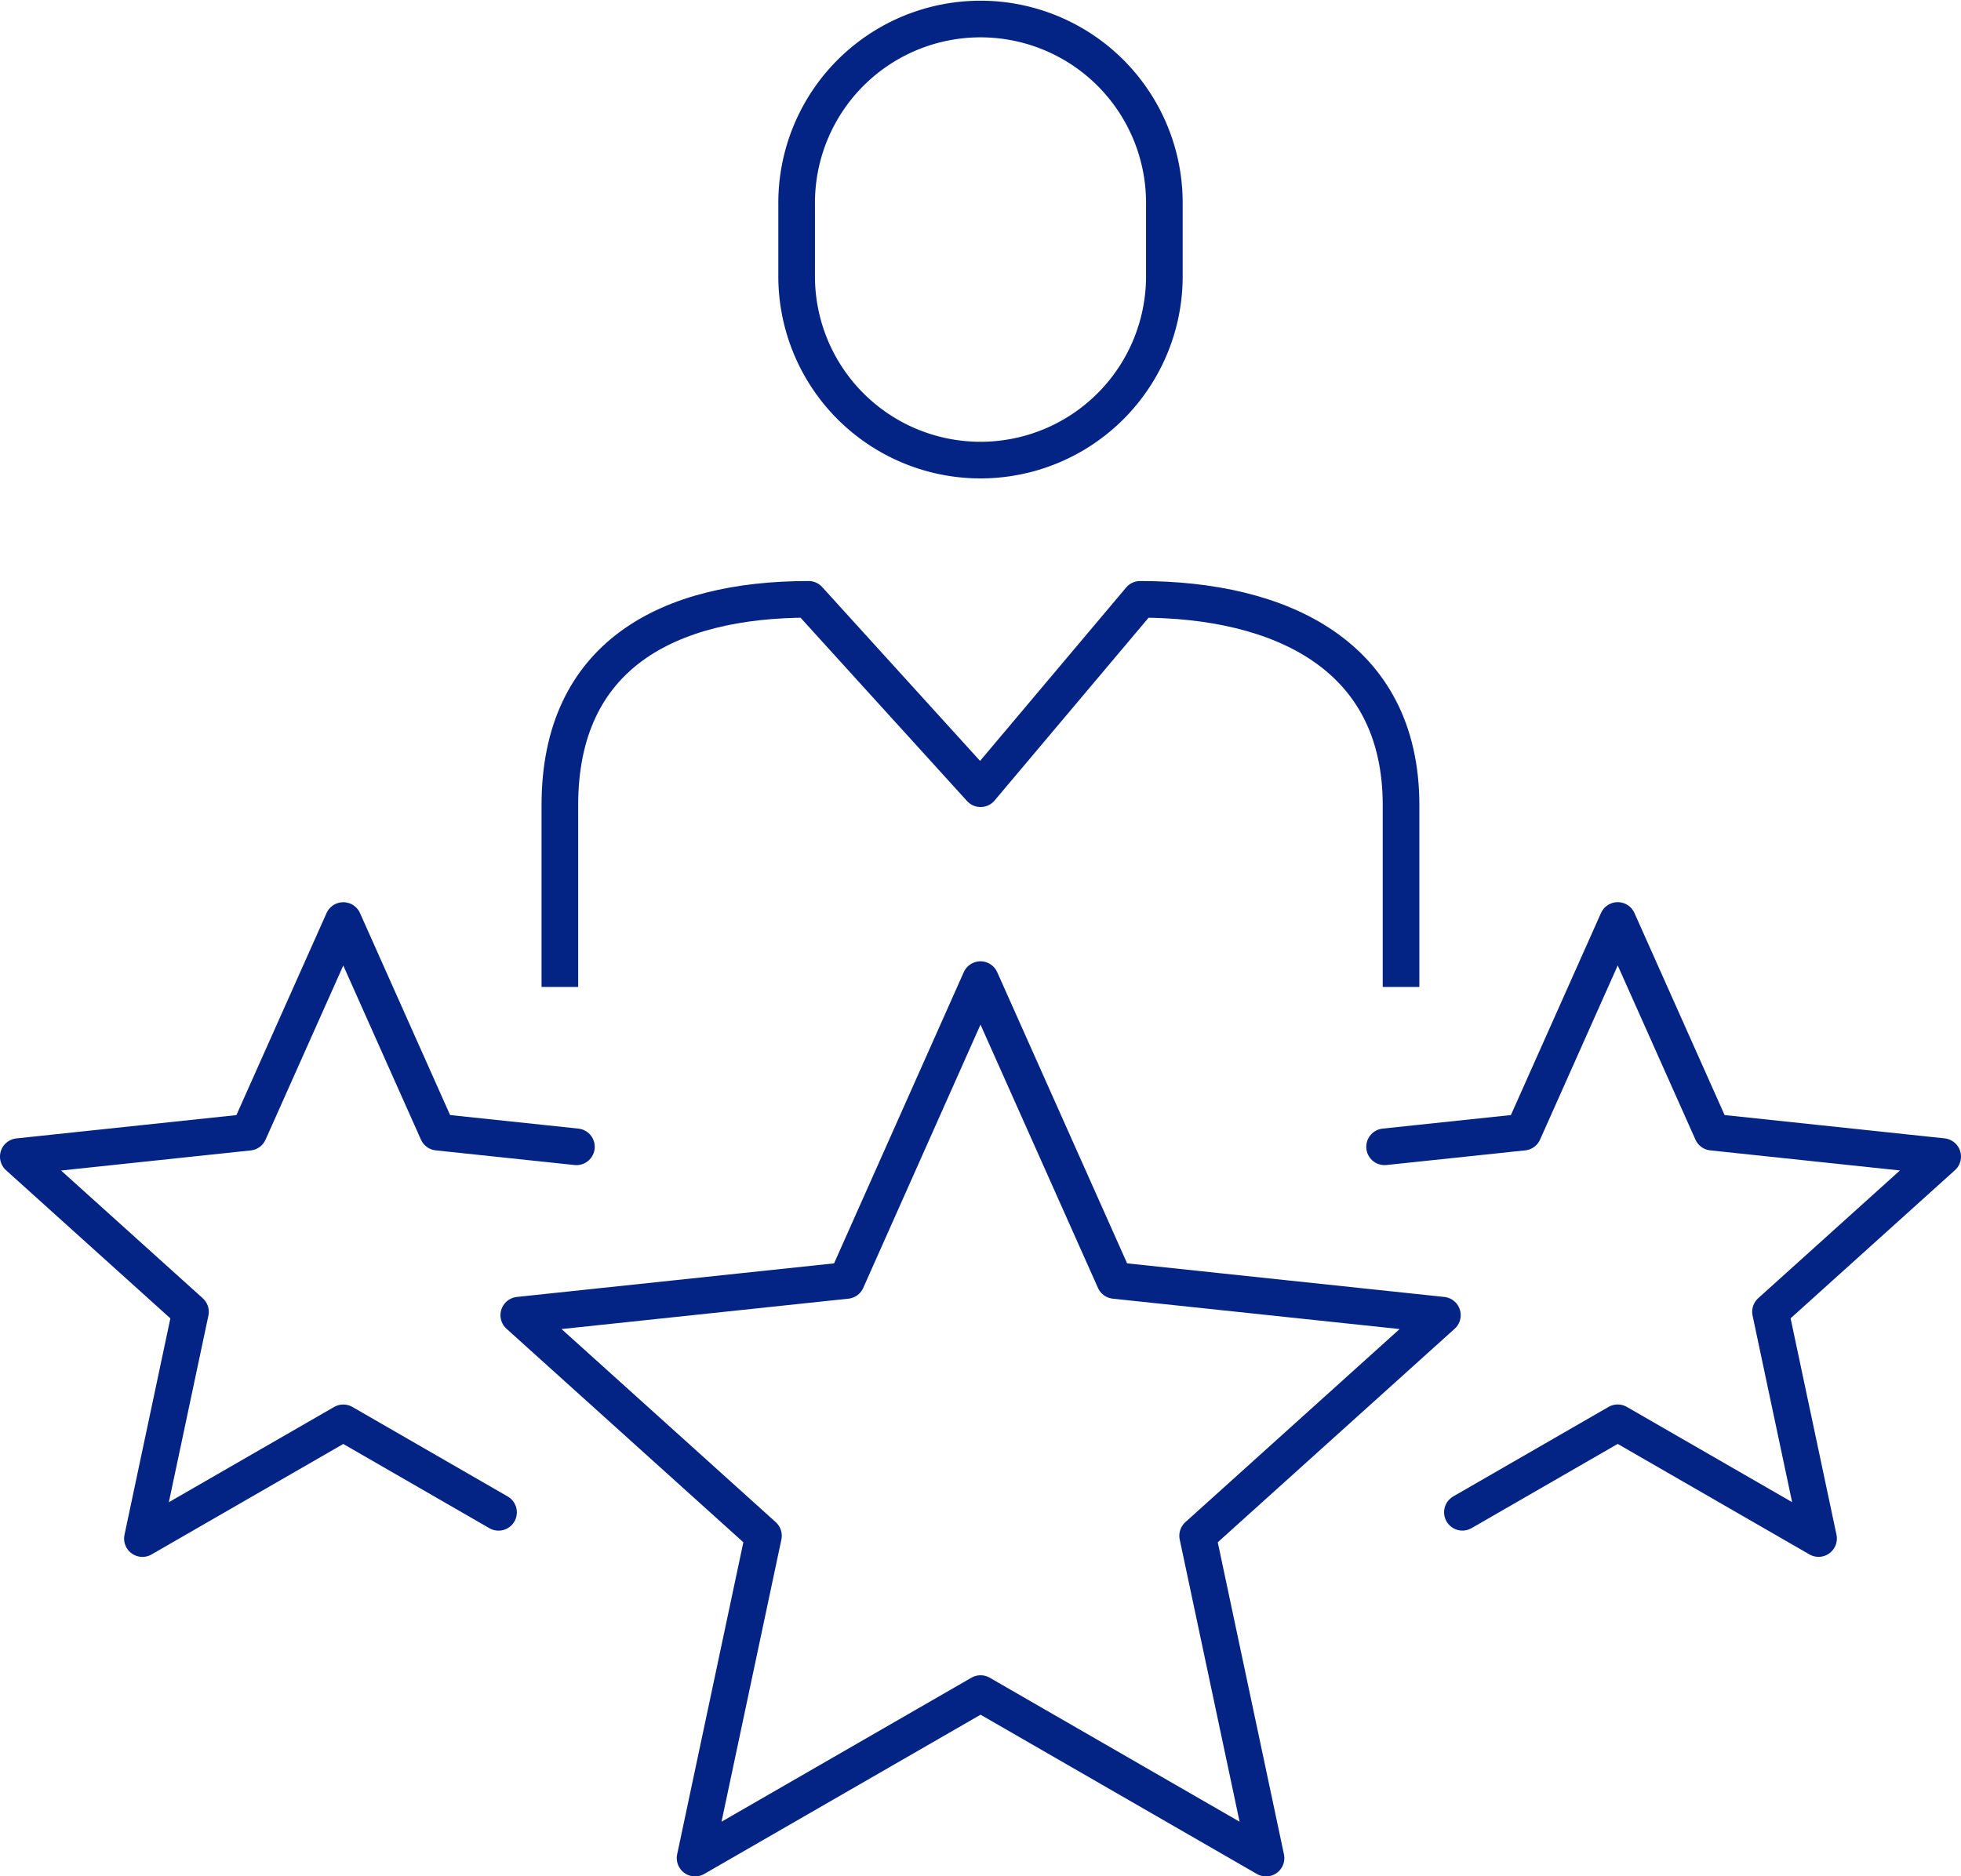 <svg xmlns="http://www.w3.org/2000/svg" width="80.291" height="76.835" viewBox="0 0 80.291 76.835">
  <g id="Groupe_1556" data-name="Groupe 1556" transform="translate(-174.345 -480.612)">
    <path id="Tracé_4033" data-name="Tracé 4033" d="M210.771,513.58l5.495,12.319,13.417,1.421-10.021,9.033,2.8,13.2-11.688-6.737-11.689,6.737,2.8-13.2-10.018-9.033,13.418-1.421Z" transform="translate(3.719 7.148)" fill="none" stroke="#032484" stroke-linecap="round" stroke-linejoin="round" stroke-width="1.5"/>
    <g id="Groupe_1554" data-name="Groupe 1554" transform="translate(175.095 518.304)">
      <path id="Tracé_4034" data-name="Tracé 4034" d="M220.877,520.866l5.681-.6,3.865-8.668,3.867,8.668,9.438,1-7.05,6.356,1.968,9.285-8.224-4.74-6.358,3.665" transform="translate(-164.937 -511.596)" fill="none" stroke="#032484" stroke-linecap="round" stroke-linejoin="round" stroke-width="1.5"/>
      <path id="Tracé_4035" data-name="Tracé 4035" d="M197.946,520.866l-5.681-.6L188.4,511.6l-3.867,8.668-9.439,1,7.05,6.356-1.968,9.285,8.224-4.74,6.357,3.665" transform="translate(-175.095 -511.596)" fill="none" stroke="#032484" stroke-linecap="round" stroke-linejoin="round" stroke-width="1.5"/>
    </g>
    <g id="Groupe_1555" data-name="Groupe 1555" transform="translate(197.268 481.362)">
      <path id="Tracé_4036" data-name="Tracé 4036" d="M193.242,516.707V509.26c0-6.155,4.454-8.425,10.184-8.425l7.042,7.755L217,500.835c5.731,0,10.683,2.27,10.683,8.425v7.447" transform="translate(-193.242 -477.042)" fill="none" stroke="#032484" stroke-linejoin="round" stroke-width="1.5"/>
      <path id="Tracé_4037" data-name="Tracé 4037" d="M216.232,491.838a7.528,7.528,0,1,1-15.055,0v-2.832a7.528,7.528,0,1,1,15.055,0Z" transform="translate(-191.482 -481.362)" fill="none" stroke="#032484" stroke-miterlimit="10" stroke-width="1.5"/>
    </g>
  </g>
</svg>
